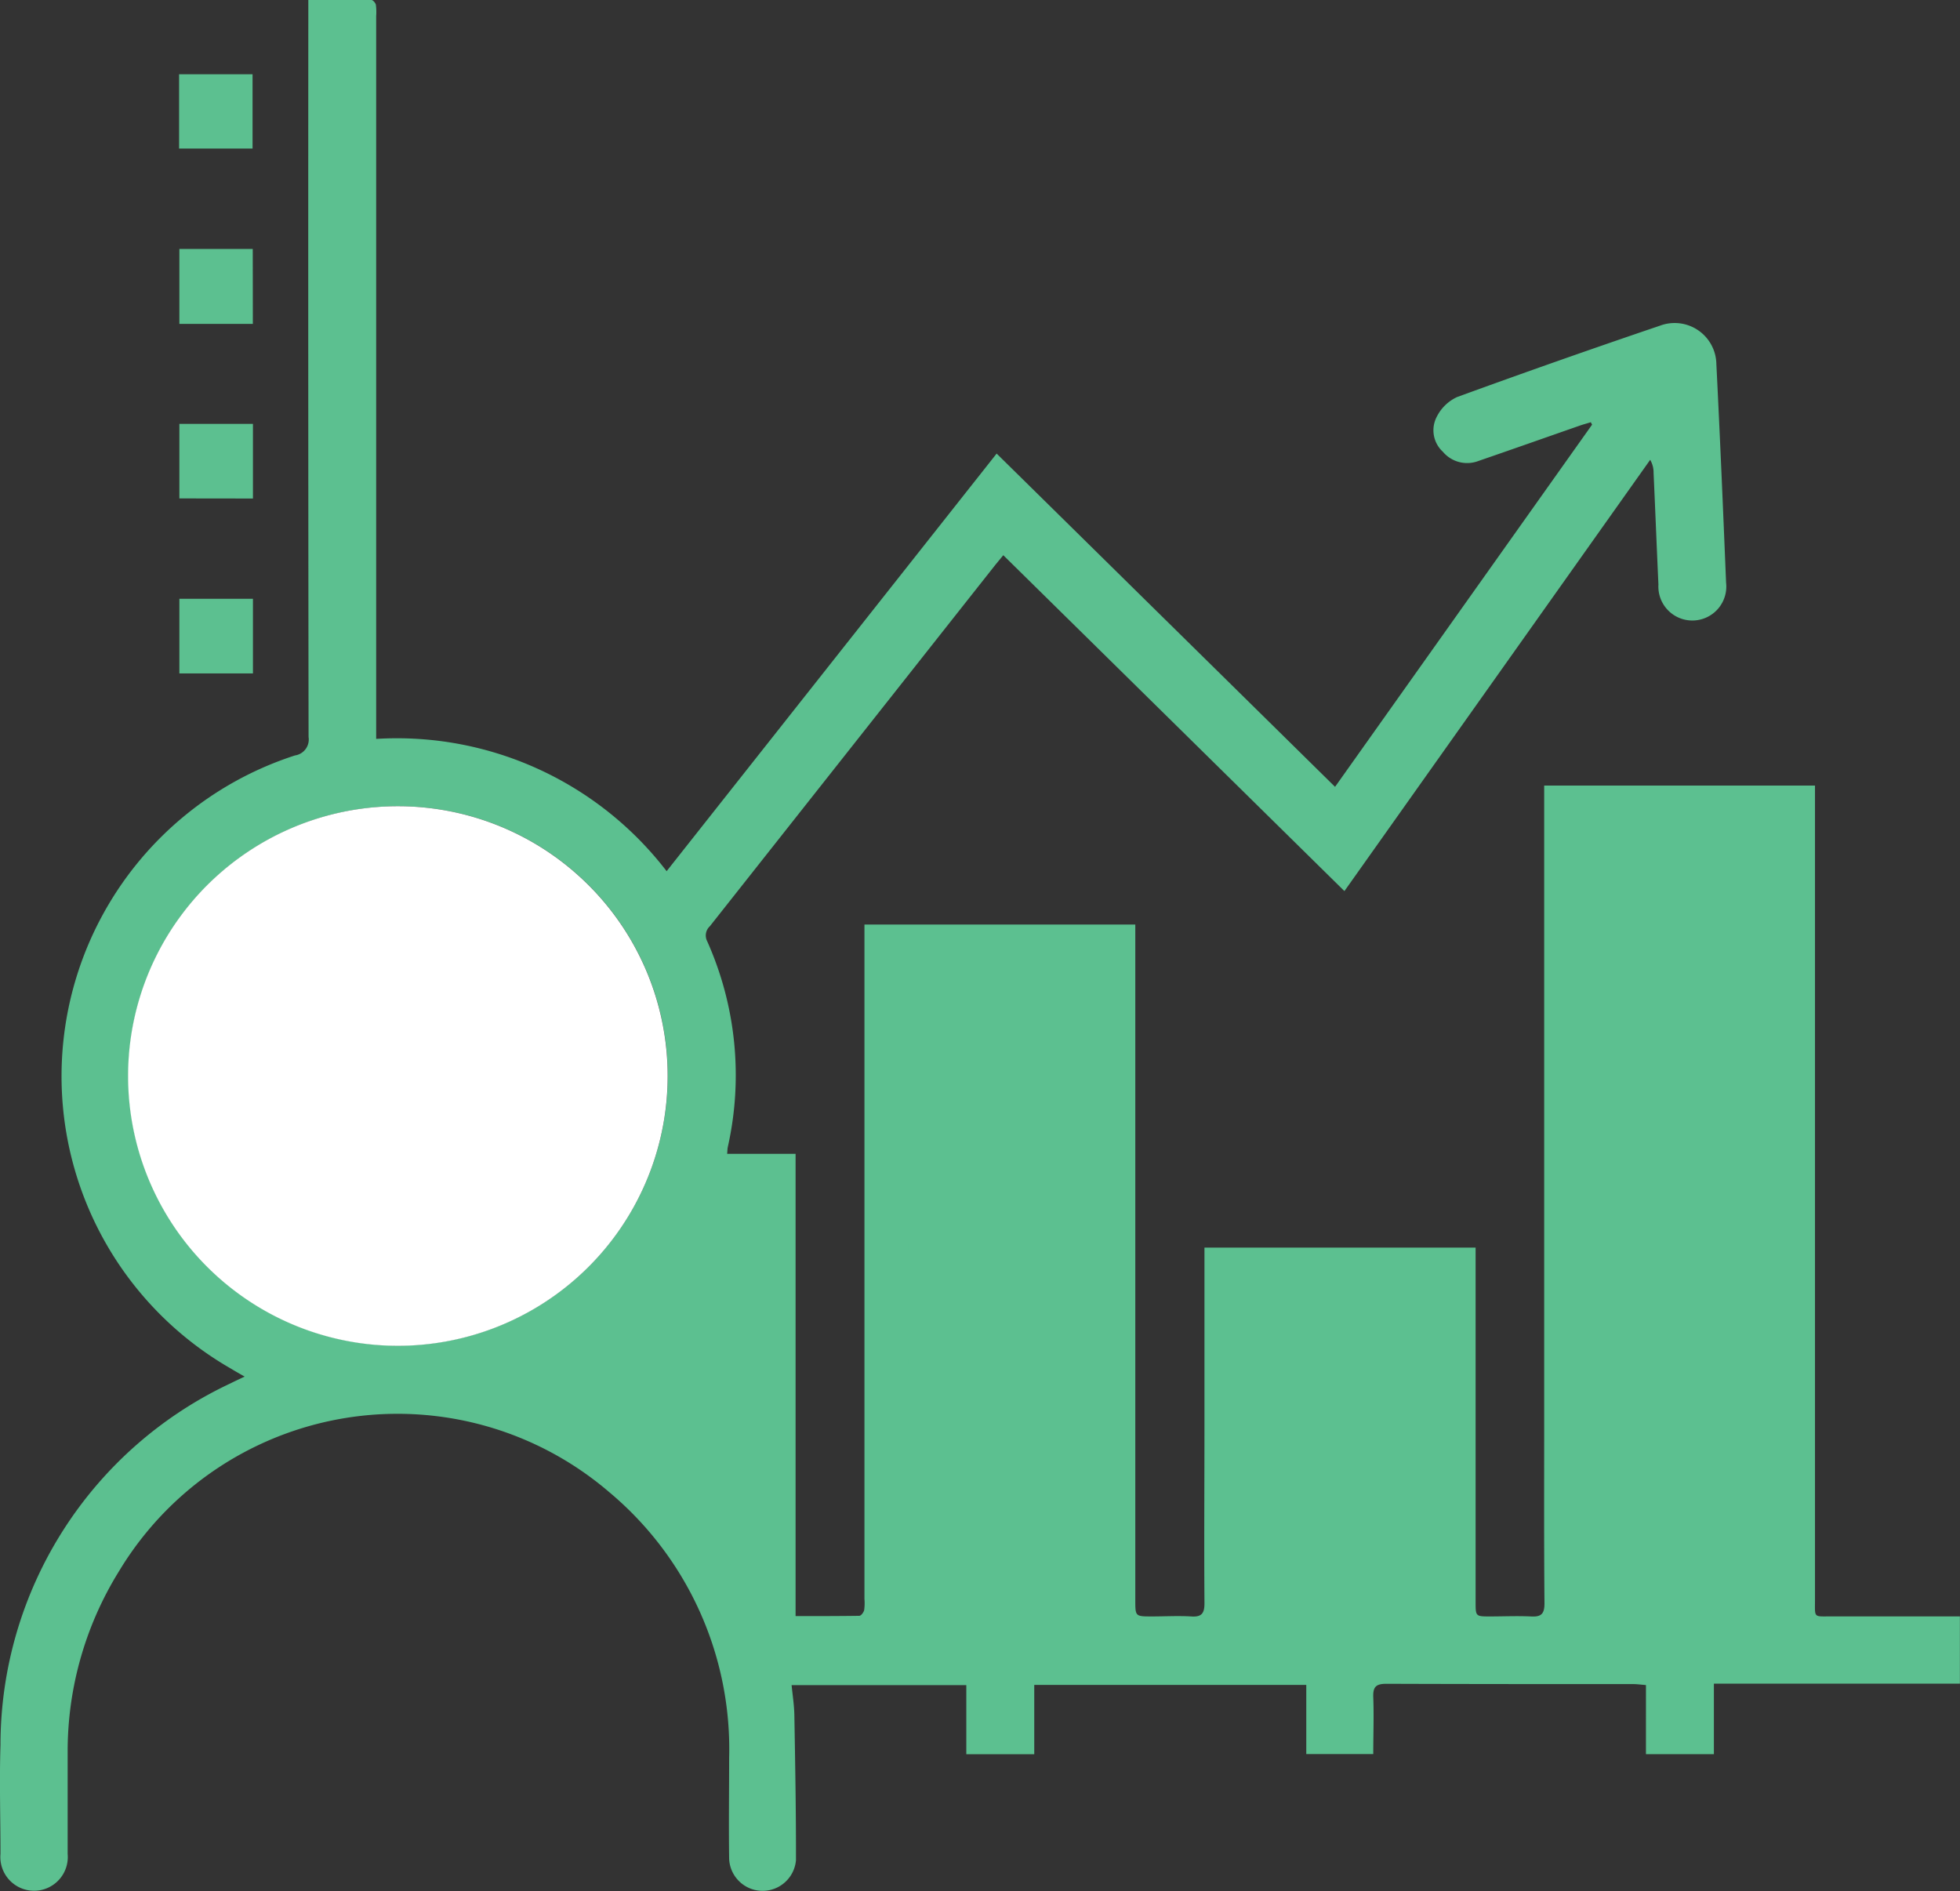 <svg id="Layer_1" data-name="Layer 1" xmlns="http://www.w3.org/2000/svg" width="40.386" height="38.968" viewBox="0 0 40.386 38.968">
  <rect x="0" y="0" width="40.386" height="38.968" fill="#333333" stroke="none"/>
  <path id="Path_2742" data-name="Path 2742" d="M6.369,0c.447,0,.878,0,1.3,0,.033,0,.085.061.092.1a1.155,1.155,0,0,1,.006.231V15.225a7.007,7.007,0,0,1,5.985,2.726l6.8-8.605,6.973,6.867L32.821,8.75l-.026-.05c-.08.025-.162.046-.242.075-.69.241-1.379.484-2.07.722a.653.653,0,0,1-.737-.189.6.6,0,0,1-.122-.727.881.881,0,0,1,.416-.4q2.079-.758,4.179-1.47a.86.86,0,0,1,1.163.793c.075,1.5.139,3,.2,4.5a.7.7,0,1,1-1.394.041c-.035-.769-.065-1.539-.1-2.308a.508.508,0,0,0-.07-.262l-6.3,8.886-7.029-6.921c-.075.092-.133.161-.189.231q-2.928,3.708-5.857,7.414a.258.258,0,0,0-.057.306,6.759,6.759,0,0,1,.426,4.245c-.008.037-.007.075-.013.139h1.41V33.3c.456,0,.884,0,1.313-.006.036,0,.09-.071.1-.117a1.027,1.027,0,0,0,.006-.231V19.05h5.581V32.974c0,.332,0,.333.34.333.269,0,.54-.016.808,0,.231.018.28-.075.277-.288-.009-1.225,0-2.449,0-3.674V25.707h5.587v7.3c0,.3,0,.3.3.3.277,0,.555-.013.832,0,.219.014.289-.049.287-.277-.011-1.248-.006-2.5-.006-3.743v-13.1h5.58V32.959c0,.388-.038.346.346.347H40.4v1.386H35.331v1.453h-1.4V34.721c-.1-.008-.185-.02-.266-.02-1.695,0-3.389,0-5.083-.006-.216,0-.277.065-.27.274.015.384,0,.769,0,1.174H26.932V34.718H21.327v1.428h-1.4V34.722h-3.6c.02.208.054.416.057.628.017.993.035,1.987.033,2.979A.69.69,0,0,1,15.04,38.3c-.01-.693,0-1.386,0-2.079a6.9,6.9,0,0,0-2.474-5.478,6.7,6.7,0,0,0-10.1,1.636A7.034,7.034,0,0,0,1.41,36.1c0,.7,0,1.4,0,2.1a.695.695,0,1,1-1.384,0c0-.747-.024-1.5,0-2.241A8.231,8.231,0,0,1,4.775,28.5c.079-.041.16-.077.282-.135-.116-.067-.195-.11-.27-.157A6.946,6.946,0,0,1,6.094,15.566a.332.332,0,0,0,.28-.381Q6.364,7.758,6.369.329Zm7.406,22.171a5.556,5.556,0,1,0-5.529,5.554,5.559,5.559,0,0,0,5.529-5.554ZM33.246,33.308h2.477c.3,0,.3,0,.3-.306V17.869c0-.09-.01-.18-.015-.271h-2.76ZM22,20.449H19.244c-.005.085-.013.152-.013.22q0,6.2,0,12.408c0,.185.056.235.236.233.778-.008,1.555,0,2.334,0,.066,0,.132-.012.207-.019Zm4.238,6.657c-.006.084-.016.144-.016.2,0,1.924,0,3.848,0,5.772,0,.192.07.231.243.228.769-.007,1.539,0,2.31,0,.074,0,.148-.009.226-.013V27.107ZM15,31.344V25.227c-.462-.09-.488-.079-.687.284a5.893,5.893,0,0,1-1.587,1.931,1.1,1.1,0,0,0-.516,1.136.383.383,0,0,0,.194.327,8.025,8.025,0,0,1,2.029,1.728C14.618,30.848,14.787,31.075,15,31.344Z" transform="translate(-0.016)" fill="#5cc090"/>
  <path id="Path_2743" data-name="Path 2743" d="M79.86,34.631V33.1h1.514v1.531Z" transform="translate(-76.17 -31.57)" fill="#5cc090"/>
  <path id="Path_2744" data-name="Path 2744" d="M81.514,112.545H80V111h1.512Z" transform="translate(-76.304 -105.871)" fill="#5cc090"/>
  <path id="Path_2745" data-name="Path 2745" d="M80,190.536V189h1.516v1.538Z" transform="translate(-76.304 -180.266)" fill="#5cc090"/>
  <path id="Path_2746" data-name="Path 2746" d="M80,268.538V267h1.516v1.538Z" transform="translate(-76.304 -254.662)" fill="#5cc090"/>
  <path id="Path_2747" data-name="Path 2747" d="M68.4,365.059a5.559,5.559,0,1,1-1.633-3.936A5.553,5.553,0,0,1,68.4,365.059Z" transform="translate(-54.643 -342.887)" fill="#fff"/>
  <path id="Path_2748" data-name="Path 2748" d="M719.13,396.481V380.77h2.76c.005.092.015.181.015.271v15.133c0,.306,0,.306-.3.306H719.13Z" transform="translate(-685.9 -363.175)" fill="#5cc090" stroke="#5cc090" stroke-width="1"/>
  <path id="Path_2749" data-name="Path 2749" d="M418.506,442.53v12.838c-.075.007-.141.019-.207.019-.778,0-1.556,0-2.334,0-.179,0-.236-.049-.236-.233q.007-6.2,0-12.408c0-.067.008-.135.013-.22Z" transform="translate(-396.52 -422.081)" fill="#5cc090" stroke="#5cc090" stroke-width="1"/>
  <path id="Path_2750" data-name="Path 2750" d="M567.062,586.6h2.757v6.186c-.078,0-.152.013-.226.013-.769,0-1.539,0-2.311,0-.172,0-.243-.036-.243-.228.007-1.924,0-3.848,0-5.772C567.046,586.744,567.056,586.684,567.062,586.6Z" transform="translate(-540.838 -559.493)" fill="#5cc090" stroke="#5cc090" stroke-width="1"/>
  <path id="Path_2751" data-name="Path 2751" d="M266.392,551.064c-.213-.269-.383-.5-.566-.713a8.027,8.027,0,0,0-2.03-1.728.383.383,0,0,1-.194-.327,1.1,1.1,0,0,1,.516-1.136,5.907,5.907,0,0,0,1.587-1.931c.2-.363.227-.374.687-.284Z" transform="translate(-251.409 -519.719)" fill="#5cc090" stroke="#5cc090" stroke-width="1"/>
</svg>
